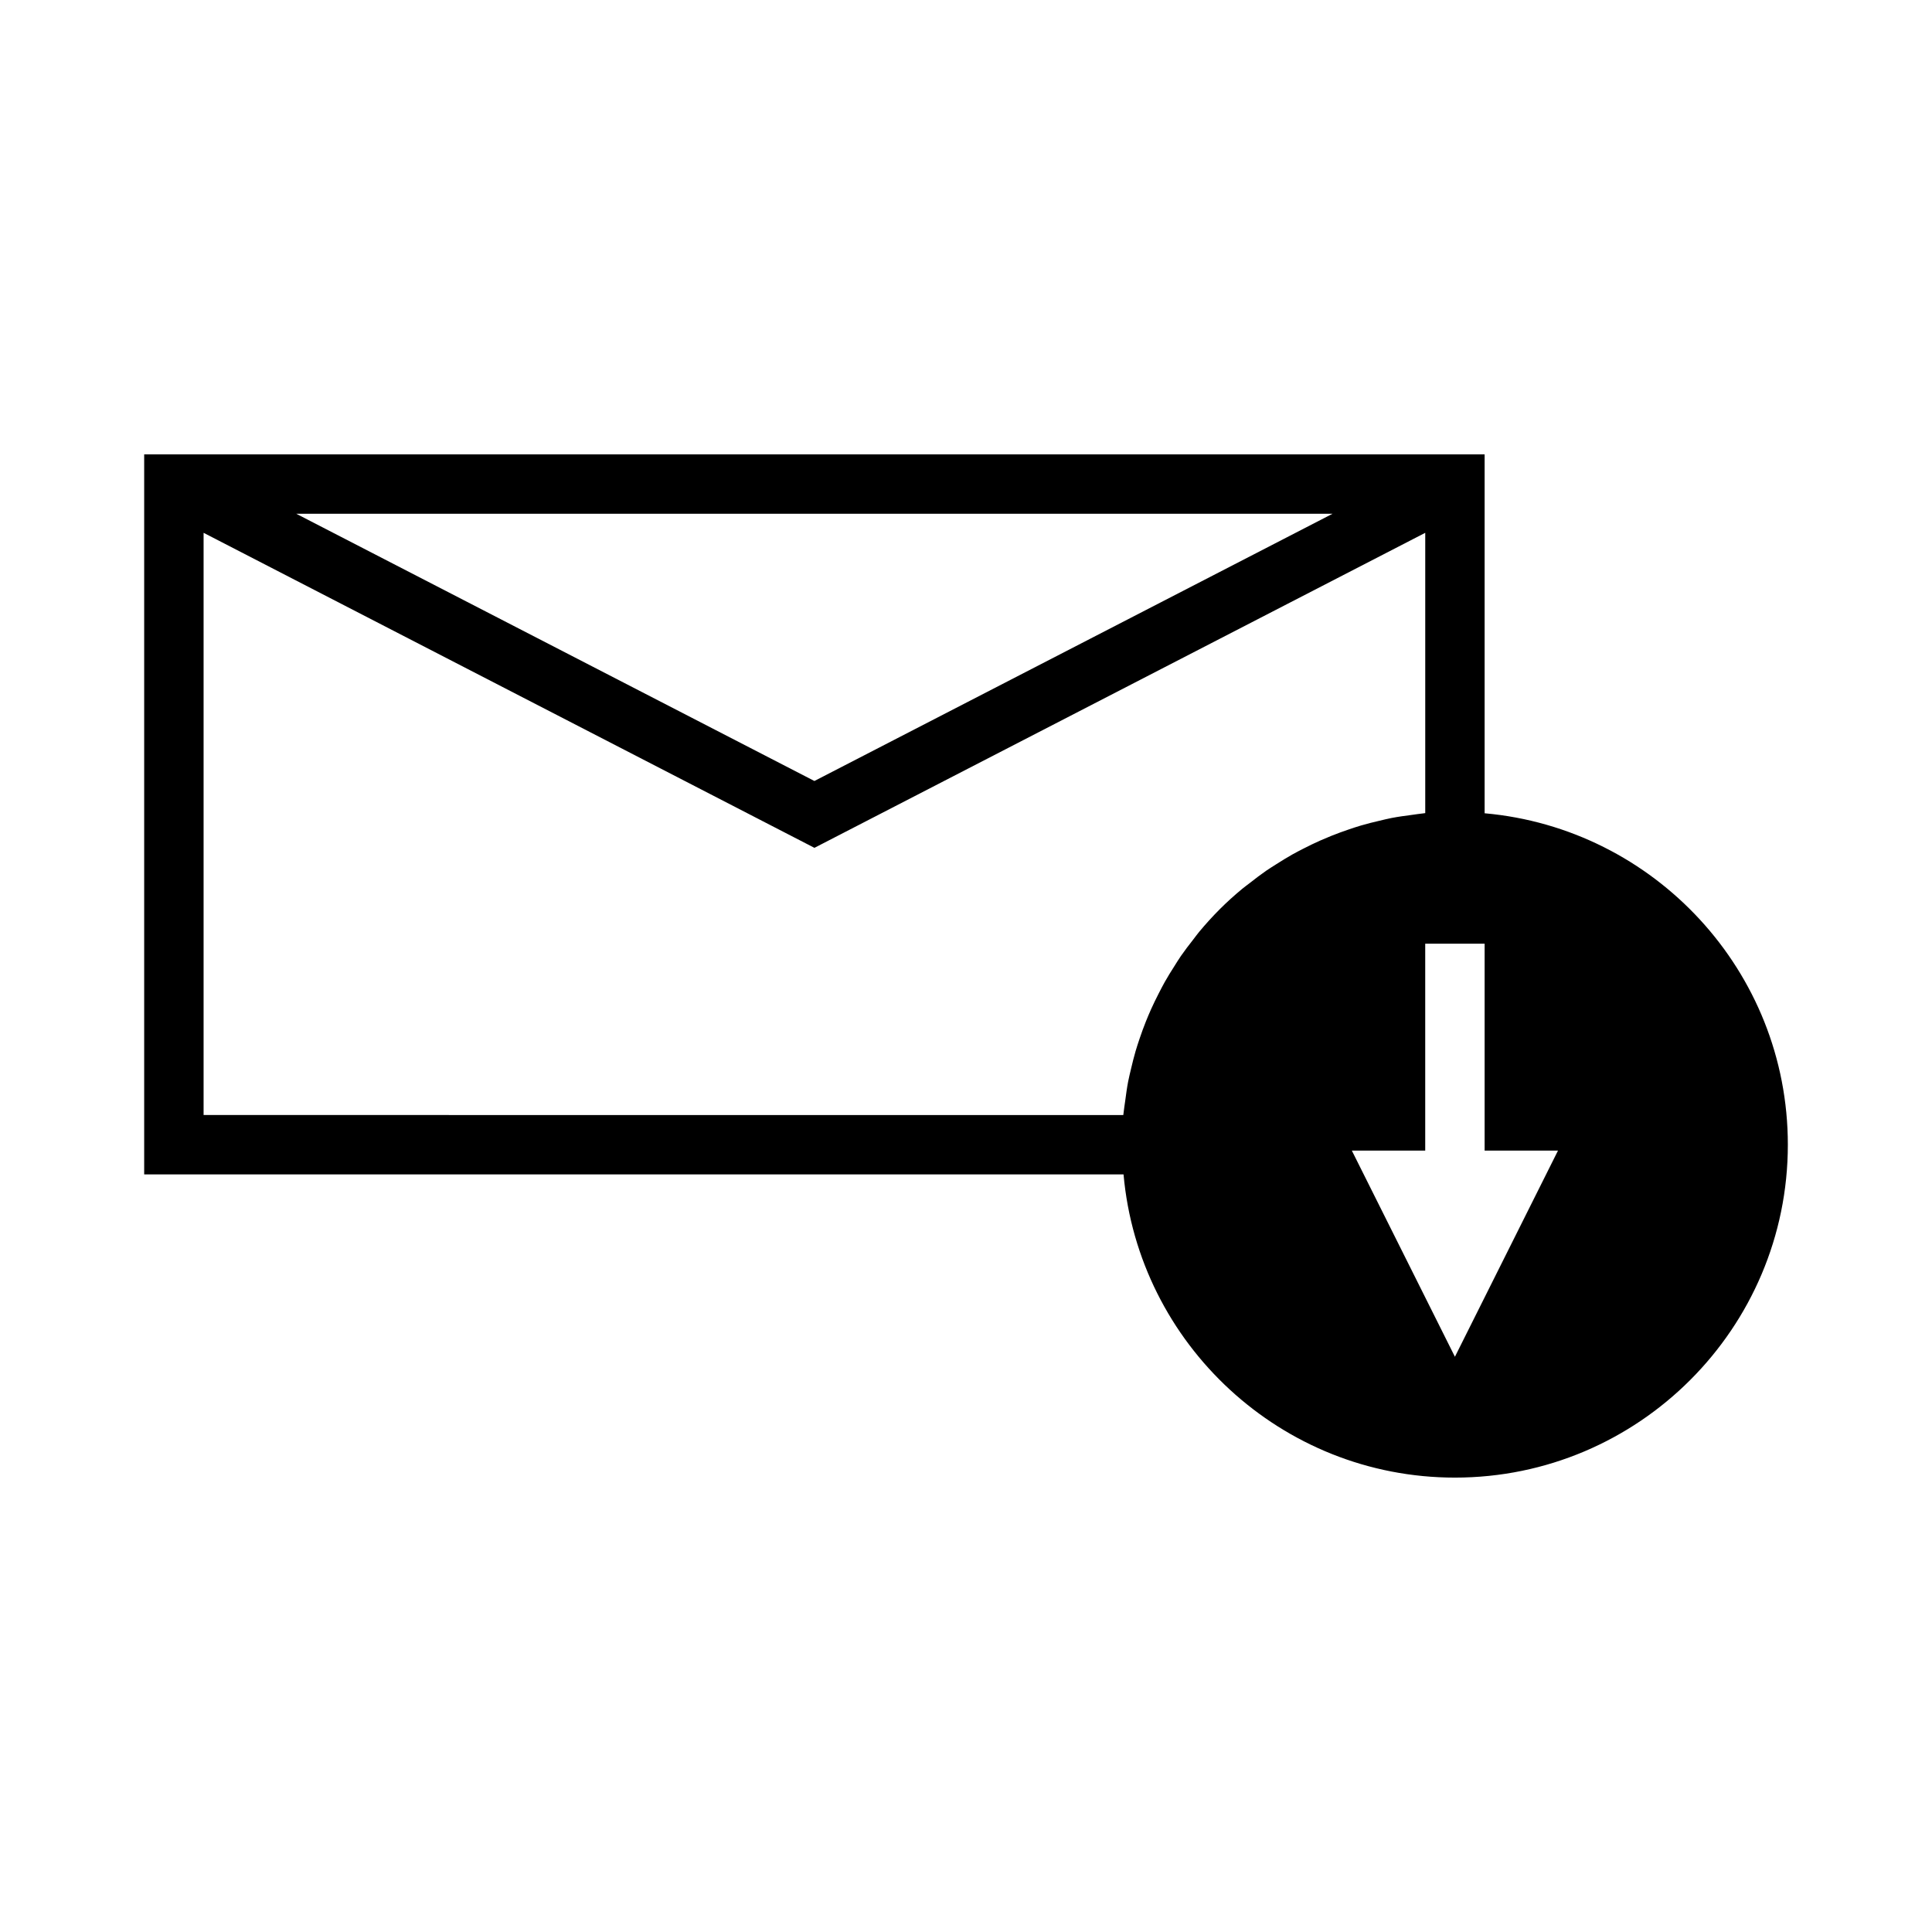 <?xml version="1.0" encoding="UTF-8"?>
<!-- Uploaded to: SVG Repo, www.svgrepo.com, Generator: SVG Repo Mixer Tools -->
<svg fill="#000000" width="800px" height="800px" version="1.1" viewBox="144 144 512 512" xmlns="http://www.w3.org/2000/svg">
 <path d="m537.44 359.53v-95.121h-355.23v190.82h259.54c4.004 44.965 41.836 80.352 87.824 80.352 48.648 0 88.223-39.574 88.223-88.223 0.004-45.996-35.379-83.832-80.352-87.832zm-40.305-79.375-137.31 70.816-137.31-70.816zm-0.258 85.332c-1.051 0.426-2.09 0.859-3.121 1.316-1.48 0.66-2.938 1.371-4.371 2.109-0.98 0.504-1.961 1.004-2.918 1.543-1.453 0.82-2.859 1.695-4.262 2.586-0.875 0.562-1.77 1.102-2.625 1.691-1.492 1.035-2.93 2.141-4.352 3.258-0.691 0.539-1.406 1.039-2.078 1.602-2.059 1.711-4.047 3.5-5.934 5.394-0.02 0.02-0.035 0.043-0.059 0.062-1.875 1.879-3.656 3.852-5.359 5.894-0.578 0.691-1.098 1.434-1.652 2.141-1.098 1.402-2.184 2.809-3.195 4.273-0.609 0.887-1.172 1.805-1.746 2.715-0.871 1.363-1.727 2.734-2.519 4.144-0.555 0.992-1.082 2.016-1.605 3.035-0.715 1.395-1.402 2.797-2.047 4.234-0.477 1.074-0.934 2.156-1.375 3.254-0.578 1.441-1.113 2.918-1.617 4.402-0.379 1.125-0.754 2.246-1.09 3.391-0.453 1.531-0.828 3.09-1.203 4.66-0.27 1.141-0.551 2.273-0.777 3.422-0.324 1.68-0.551 3.391-0.777 5.098-0.141 1.082-0.332 2.144-0.438 3.238-0.016 0.184-0.059 0.355-0.074 0.547l-243.73-0.004v-154.29l161.88 83.484 161.87-83.484v74.281c-0.203 0.016-0.398 0.062-0.605 0.082-0.98 0.094-1.938 0.262-2.914 0.387-1.82 0.234-3.637 0.484-5.426 0.828-1.082 0.211-2.137 0.477-3.203 0.73-1.645 0.383-3.273 0.781-4.879 1.258-1.09 0.32-2.156 0.676-3.223 1.039-1.539 0.523-3.066 1.074-4.57 1.68zm32.691 138.07-27.316-54.637h19.445v-54.832h15.742v54.832h19.445z"/>
</svg>